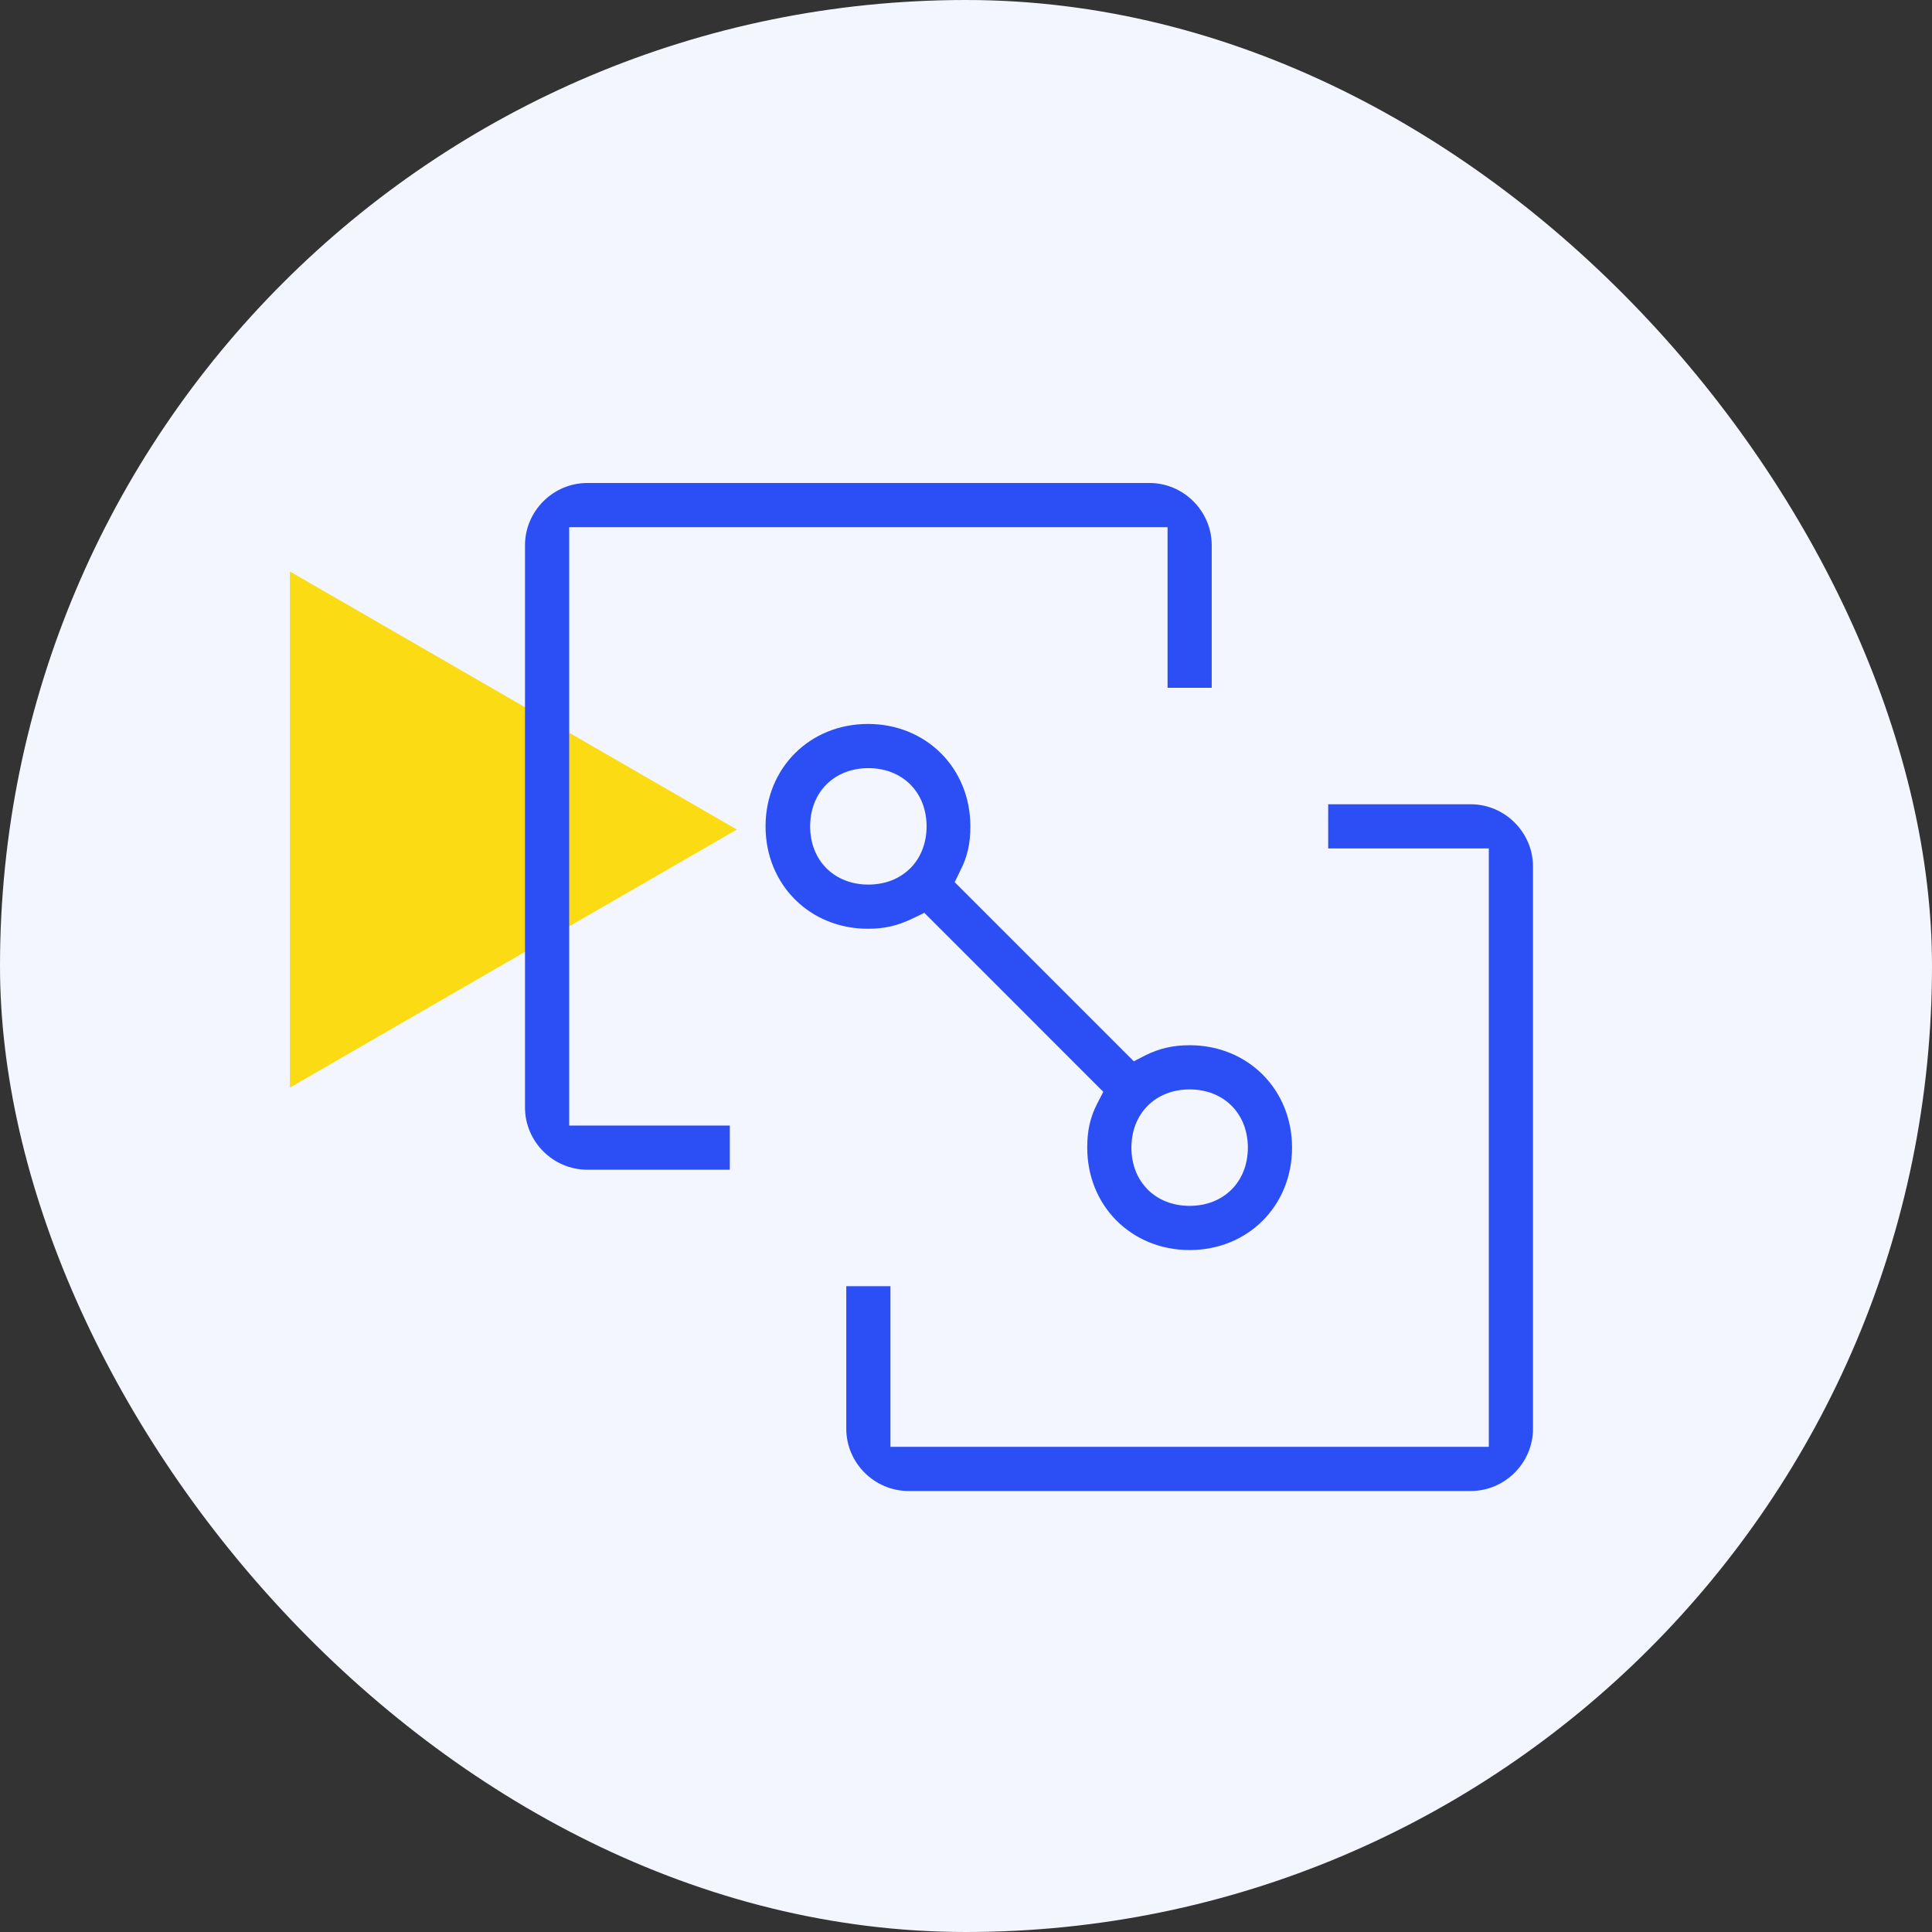 <svg width="92" height="92" viewBox="0 0 92 92" fill="none" xmlns="http://www.w3.org/2000/svg">
<rect x="0" y="0" width="92" height="92" fill="#333333" stroke="none"/>
<rect width="92" height="92" rx="46" fill="#F3F6FF"/>
<path d="M35.088 39.501L13.804 51.79L13.804 27.213L35.088 39.501Z" fill="#FADB14"/>
<g clip-path="url(#clip0_204_49324)">
<path d="M40.299 61.247V68.036C40.299 69.661 41.638 71 43.263 71H70.036C71.661 71 73 69.661 73 68.036V41.263C73 39.638 71.661 38.299 70.036 38.299H63.247V40.402H70.896V68.896H42.402V61.247H40.299Z" fill="#2B4FF4"/>
<path d="M44.009 43.462L52.538 51.991L52.251 52.546C51.907 53.215 51.773 53.846 51.773 54.649C51.773 57.422 53.877 59.526 56.649 59.526C59.422 59.526 61.526 57.422 61.526 54.649C61.526 51.877 59.422 49.773 56.649 49.773C55.846 49.773 55.215 49.926 54.546 50.251L53.991 50.538L45.462 42.009L45.73 41.454C46.074 40.785 46.208 40.154 46.208 39.351C46.208 36.578 44.104 34.474 41.331 34.474C38.559 34.474 36.455 36.578 36.455 39.351C36.455 42.123 38.559 44.227 41.331 44.227C42.135 44.227 42.747 44.074 43.435 43.749L43.99 43.481L44.009 43.462ZM56.649 57.422C55.024 57.422 53.877 56.275 53.877 54.649C53.877 53.024 55.024 51.877 56.649 51.877C58.275 51.877 59.422 53.024 59.422 54.649C59.422 56.275 58.275 57.422 56.649 57.422ZM41.351 42.123C39.725 42.123 38.578 40.976 38.578 39.351C38.578 37.725 39.725 36.578 41.351 36.578C42.976 36.578 44.123 37.725 44.123 39.351C44.123 40.976 42.976 42.123 41.351 42.123Z" fill="#2B4FF4"/>
<path d="M27.964 23C26.339 23 25 24.339 25 25.964V52.737C25 54.362 26.339 55.701 27.964 55.701H34.753V53.598H27.104V25.104H55.598V32.753H57.701V25.964C57.701 24.339 56.362 23 54.737 23H27.964Z" fill="#2B4FF4"/>
</g>
<defs>
<clipPath id="clip0_204_49324">
<rect width="48" height="48" fill="white" transform="translate(25 23)"/>
</clipPath>
</defs>
</svg>

